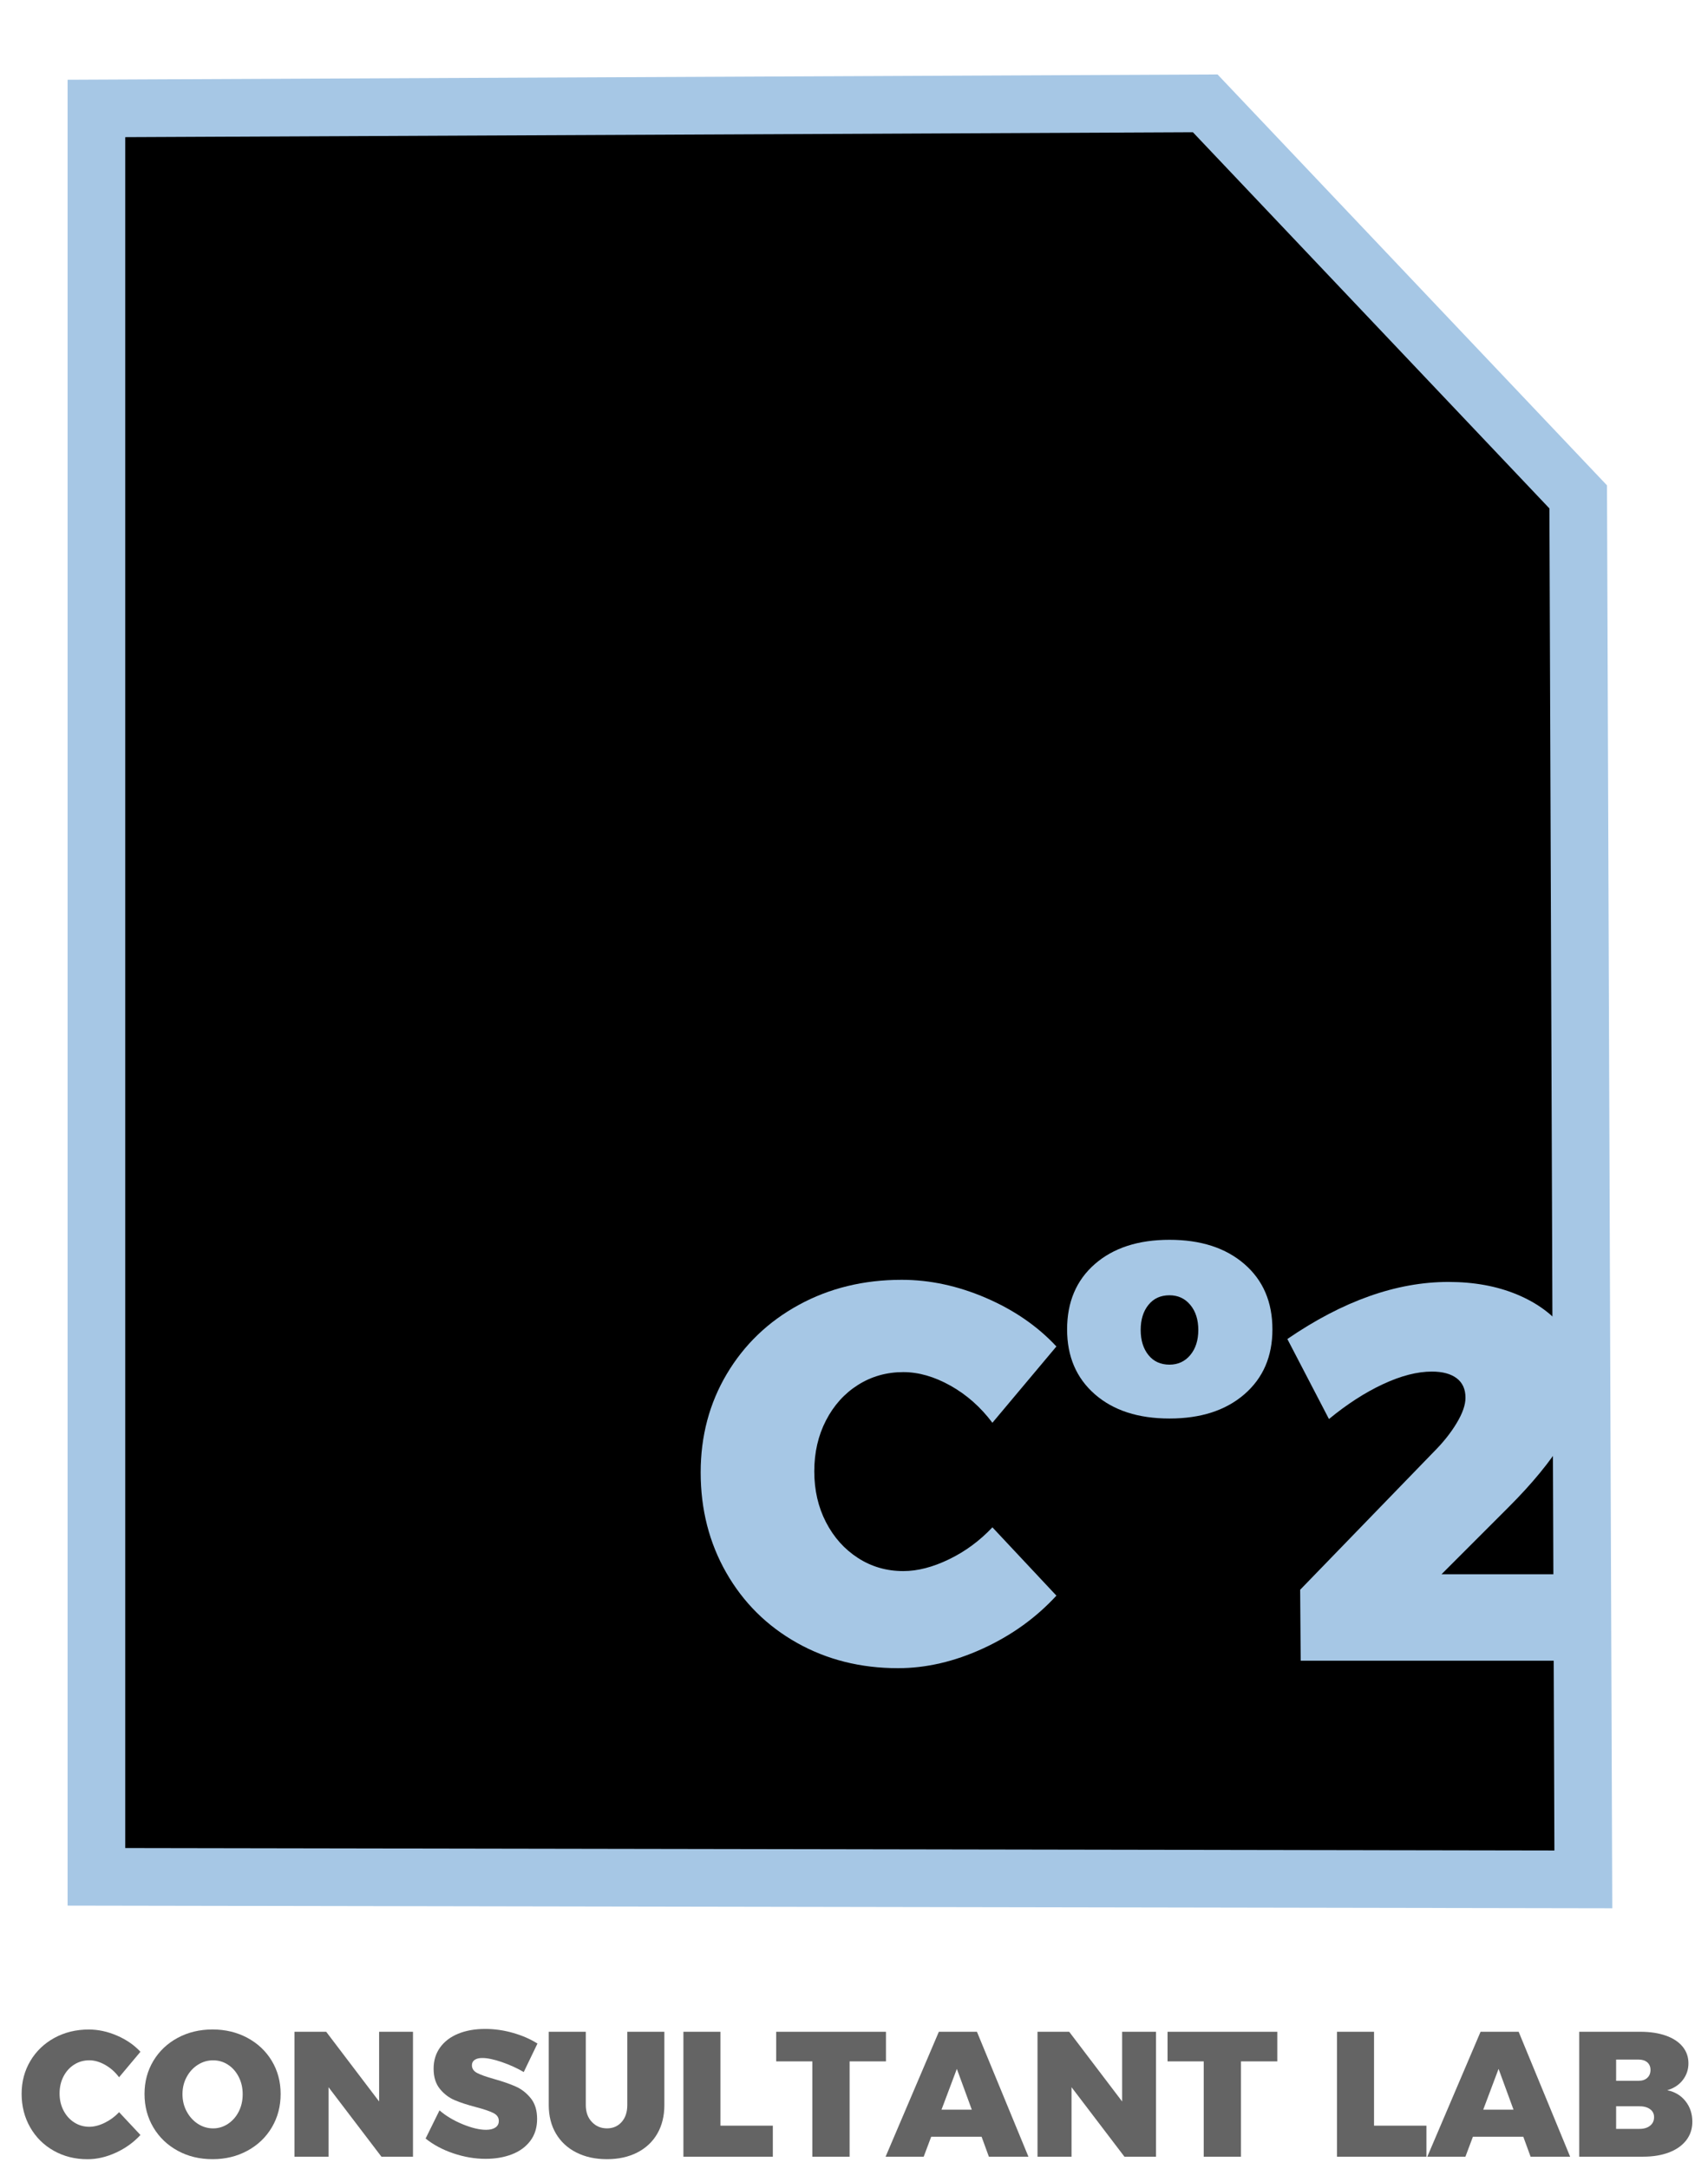 <?xml version="1.0" encoding="utf-8"?>
<!-- Generator: Adobe Illustrator 15.0.0, SVG Export Plug-In . SVG Version: 6.00 Build 0)  -->
<!DOCTYPE svg PUBLIC "-//W3C//DTD SVG 1.1//EN" "http://www.w3.org/Graphics/SVG/1.1/DTD/svg11.dtd">
<svg xmlns="http://www.w3.org/2000/svg" xmlns:xlink="http://www.w3.org/1999/xlink" version="1.1" id="Layer_1" x="0px" y="0px" width="88.875px" height="112.833px" viewBox="-5.148 0 88.875 112.833" enable-background="new -5.148 0 88.875 112.833" xml:space="preserve">
<polygon points="-0.131,5.642 -0.131,97.636 77.24,97.769 76.973,25.849 57.565,5.376 "/>
<polygon fill="none" stroke="#A6C7E5" stroke-width="3" stroke-miterlimit="10" points="-0.131,5.642 -0.131,97.636 77.24,97.769   76.973,25.849 57.565,5.376 "/>
<g>
	<path fill="#646464" d="M0.32,107.417c-0.281-0.157-0.555-0.236-0.82-0.236c-0.29,0-0.553,0.074-0.788,0.223   c-0.234,0.148-0.42,0.354-0.556,0.616s-0.204,0.558-0.204,0.885c0,0.328,0.068,0.623,0.204,0.886s0.321,0.47,0.556,0.621   c0.235,0.151,0.498,0.227,0.788,0.227c0.247,0,0.512-0.067,0.793-0.203c0.281-0.137,0.533-0.321,0.755-0.557l1.112,1.187   c-0.352,0.383-0.776,0.689-1.274,0.918c-0.497,0.229-0.99,0.343-1.479,0.343c-0.648,0-1.234-0.146-1.756-0.44   c-0.522-0.293-0.932-0.7-1.229-1.219c-0.297-0.52-0.445-1.1-0.445-1.743c0-0.63,0.151-1.2,0.454-1.71s0.721-0.909,1.252-1.2   c0.531-0.29,1.128-0.436,1.789-0.436c0.488,0,0.976,0.105,1.464,0.315s0.896,0.491,1.224,0.843l-1.112,1.326   C0.844,107.79,0.601,107.575,0.32,107.417z"/>
	<path fill="#646464" d="M7.726,106.013c0.54,0.291,0.964,0.69,1.27,1.2s0.459,1.083,0.459,1.72c0,0.643-0.153,1.222-0.459,1.738   c-0.306,0.516-0.729,0.921-1.27,1.214c-0.541,0.294-1.145,0.44-1.813,0.44c-0.674,0-1.279-0.146-1.816-0.44   c-0.538-0.293-0.96-0.698-1.266-1.214c-0.306-0.517-0.459-1.096-0.459-1.738c0-0.637,0.153-1.21,0.459-1.72s0.728-0.909,1.266-1.2   c0.537-0.29,1.143-0.436,1.816-0.436C6.582,105.578,7.185,105.723,7.726,106.013z M5.149,107.413   c-0.244,0.154-0.438,0.366-0.584,0.635c-0.146,0.27-0.218,0.567-0.218,0.895c0,0.328,0.072,0.628,0.218,0.899   c0.146,0.272,0.34,0.486,0.584,0.645c0.244,0.157,0.509,0.236,0.793,0.236c0.277,0,0.536-0.079,0.773-0.236   c0.238-0.158,0.425-0.371,0.561-0.64c0.137-0.269,0.204-0.57,0.204-0.904c0-0.327-0.067-0.625-0.204-0.895   c-0.136-0.269-0.321-0.48-0.556-0.635c-0.235-0.154-0.494-0.231-0.778-0.231S5.393,107.258,5.149,107.413z"/>
	<path fill="#646464" d="M16.341,105.698v6.498h-1.641l-2.753-3.615v3.615h-1.771v-6.498h1.65l2.753,3.625v-3.625H16.341z"/>
	<path fill="#646464" d="M20.966,107.274c-0.414-0.143-0.754-0.213-1.02-0.213c-0.167,0-0.298,0.032-0.394,0.097   c-0.096,0.065-0.144,0.159-0.144,0.283c0,0.173,0.093,0.308,0.278,0.403c0.185,0.096,0.479,0.199,0.88,0.311   c0.457,0.129,0.834,0.261,1.131,0.394s0.555,0.335,0.774,0.607c0.219,0.271,0.329,0.63,0.329,1.075   c0,0.451-0.119,0.833-0.357,1.145c-0.237,0.313-0.559,0.546-0.964,0.7c-0.404,0.154-0.857,0.231-1.357,0.231   c-0.557,0-1.114-0.095-1.674-0.283c-0.559-0.188-1.042-0.446-1.45-0.773l0.723-1.465c0.328,0.284,0.728,0.523,1.2,0.719   c0.474,0.194,0.88,0.292,1.22,0.292c0.21,0,0.373-0.04,0.491-0.121c0.117-0.08,0.176-0.194,0.176-0.343   c0-0.179-0.096-0.316-0.287-0.412s-0.488-0.196-0.89-0.302c-0.451-0.117-0.825-0.239-1.122-0.366   c-0.297-0.126-0.553-0.322-0.77-0.588c-0.216-0.266-0.324-0.615-0.324-1.048c0-0.42,0.111-0.786,0.334-1.099   c0.223-0.312,0.536-0.551,0.94-0.718c0.405-0.167,0.876-0.251,1.414-0.251c0.487,0,0.973,0.07,1.455,0.209   c0.481,0.139,0.902,0.323,1.261,0.552l-0.714,1.482C21.76,107.589,21.38,107.417,20.966,107.274z"/>
	<path fill="#646464" d="M25.649,110.388c0.21,0.223,0.473,0.334,0.787,0.334c0.31,0,0.563-0.109,0.761-0.329   c0.197-0.22,0.296-0.515,0.296-0.886v-3.81h1.929v3.81c0,0.569-0.122,1.064-0.366,1.488c-0.244,0.423-0.592,0.751-1.043,0.982   s-0.977,0.348-1.576,0.348c-0.605,0-1.137-0.116-1.594-0.348c-0.458-0.231-0.812-0.56-1.062-0.982   c-0.25-0.424-0.375-0.919-0.375-1.488v-3.81h1.928v3.81C25.333,109.873,25.438,110.166,25.649,110.388z"/>
	<path fill="#646464" d="M32.34,105.698v4.885h2.726v1.613h-4.653v-6.498H32.34z"/>
	<path fill="#646464" d="M40.952,105.698v1.539h-1.891v4.959h-1.938v-4.959h-1.882v-1.539H40.952z"/>
	<path fill="#646464" d="M45.929,111.158h-2.623l-0.39,1.038h-1.983l2.771-6.498h1.983l2.679,6.498h-2.058L45.929,111.158z    M45.419,109.749l-0.778-2.122l-0.798,2.122H45.419z"/>
	<path fill="#646464" d="M55.003,105.698v6.498h-1.641l-2.753-3.615v3.615h-1.771v-6.498h1.65l2.753,3.625v-3.625H55.003z"/>
	<path fill="#646464" d="M61.316,105.698v1.539h-1.891v4.959h-1.938v-4.959h-1.882v-1.539H61.316z"/>
	<path fill="#646464" d="M66.349,105.698v4.885h2.726v1.613h-4.653v-6.498H66.349z"/>
	<path fill="#646464" d="M74.117,111.158h-2.623l-0.39,1.038h-1.983l2.771-6.498h1.983l2.679,6.498h-2.058L74.117,111.158z    M73.607,109.749l-0.778-2.122l-0.798,2.122H73.607z"/>
	<path fill="#646464" d="M81.532,105.897c0.377,0.133,0.667,0.323,0.871,0.57s0.306,0.538,0.306,0.871   c0,0.328-0.099,0.618-0.296,0.872c-0.198,0.253-0.467,0.429-0.807,0.528c0.396,0.08,0.712,0.27,0.95,0.569   c0.237,0.3,0.356,0.657,0.356,1.071c0,0.364-0.104,0.685-0.314,0.959c-0.211,0.275-0.509,0.486-0.895,0.635   c-0.387,0.148-0.836,0.223-1.349,0.223h-3.328v-6.498h3.188C80.716,105.698,81.155,105.764,81.532,105.897z M80.568,108.094   c0.111-0.103,0.167-0.239,0.167-0.412c0-0.167-0.056-0.299-0.167-0.395s-0.263-0.144-0.454-0.144h-1.168v1.104h1.168   C80.305,108.248,80.457,108.196,80.568,108.094z M80.702,110.592c0.146-0.111,0.219-0.263,0.219-0.454   c0-0.18-0.073-0.32-0.219-0.422c-0.145-0.102-0.341-0.149-0.588-0.144h-1.168v1.177h1.168   C80.361,110.756,80.557,110.704,80.702,110.592z"/>
</g>
<g>
	<path fill="#A6C7E5" d="M44.313,72.087c-0.842-0.472-1.661-0.707-2.456-0.707c-0.87,0-1.656,0.222-2.359,0.666   c-0.703,0.443-1.258,1.059-1.665,1.845c-0.407,0.787-0.61,1.67-0.61,2.65c0,0.981,0.203,1.864,0.61,2.65   c0.407,0.787,0.962,1.406,1.665,1.859c0.703,0.454,1.489,0.681,2.359,0.681c0.74,0,1.531-0.204,2.373-0.611   c0.842-0.406,1.596-0.961,2.262-1.665l3.33,3.553c-1.055,1.147-2.327,2.063-3.815,2.747c-1.49,0.685-2.966,1.027-4.427,1.027   c-1.942,0-3.696-0.439-5.259-1.318c-1.564-0.879-2.79-2.096-3.678-3.649c-0.888-1.555-1.332-3.293-1.332-5.218   c0-1.887,0.453-3.594,1.359-5.12c0.907-1.526,2.155-2.725,3.747-3.594c1.591-0.87,3.376-1.305,5.356-1.305   c1.461,0,2.923,0.314,4.385,0.943c1.461,0.63,2.683,1.471,3.663,2.525l-3.33,3.969C45.881,73.203,45.155,72.559,44.313,72.087z"/>
</g>
<g>
	<path fill="#A6C7E5" d="M59.605,65.76c0.972,0.842,1.457,1.975,1.457,3.399c0,1.406-0.485,2.53-1.457,3.372   s-2.271,1.263-3.899,1.263s-2.924-0.421-3.886-1.263s-1.442-1.966-1.442-3.372c0-1.425,0.48-2.558,1.442-3.399   s2.258-1.263,3.886-1.263S58.633,64.918,59.605,65.76z M54.61,67.883c-0.269,0.333-0.403,0.768-0.403,1.304   c0,0.537,0.135,0.972,0.403,1.305c0.268,0.333,0.633,0.5,1.096,0.5c0.444,0,0.805-0.167,1.082-0.5   c0.278-0.333,0.417-0.768,0.417-1.305c0-0.536-0.139-0.971-0.417-1.304c-0.277-0.333-0.638-0.5-1.082-0.5   C55.243,67.383,54.877,67.55,54.61,67.883z"/>
</g>
<g>
	<path fill="#A6C7E5" d="M77.575,81.898v4.496H62.533l-0.028-3.691l6.938-7.16c0.5-0.499,0.902-1.003,1.207-1.513   c0.306-0.508,0.458-0.947,0.458-1.317c0-0.444-0.152-0.782-0.458-1.014c-0.305-0.23-0.735-0.347-1.29-0.347   c-0.759,0-1.605,0.218-2.539,0.652c-0.935,0.435-1.874,1.041-2.817,1.817l-2.165-4.162c2.887-1.98,5.68-2.97,8.382-2.97   c1.332,0,2.521,0.218,3.566,0.652c1.045,0.435,1.868,1.04,2.47,1.817c0.601,0.777,0.902,1.675,0.902,2.692   s-0.329,2.058-0.985,3.122c-0.657,1.063-1.596,2.206-2.817,3.427l-3.497,3.497H77.575z"/>
</g>
</svg>
